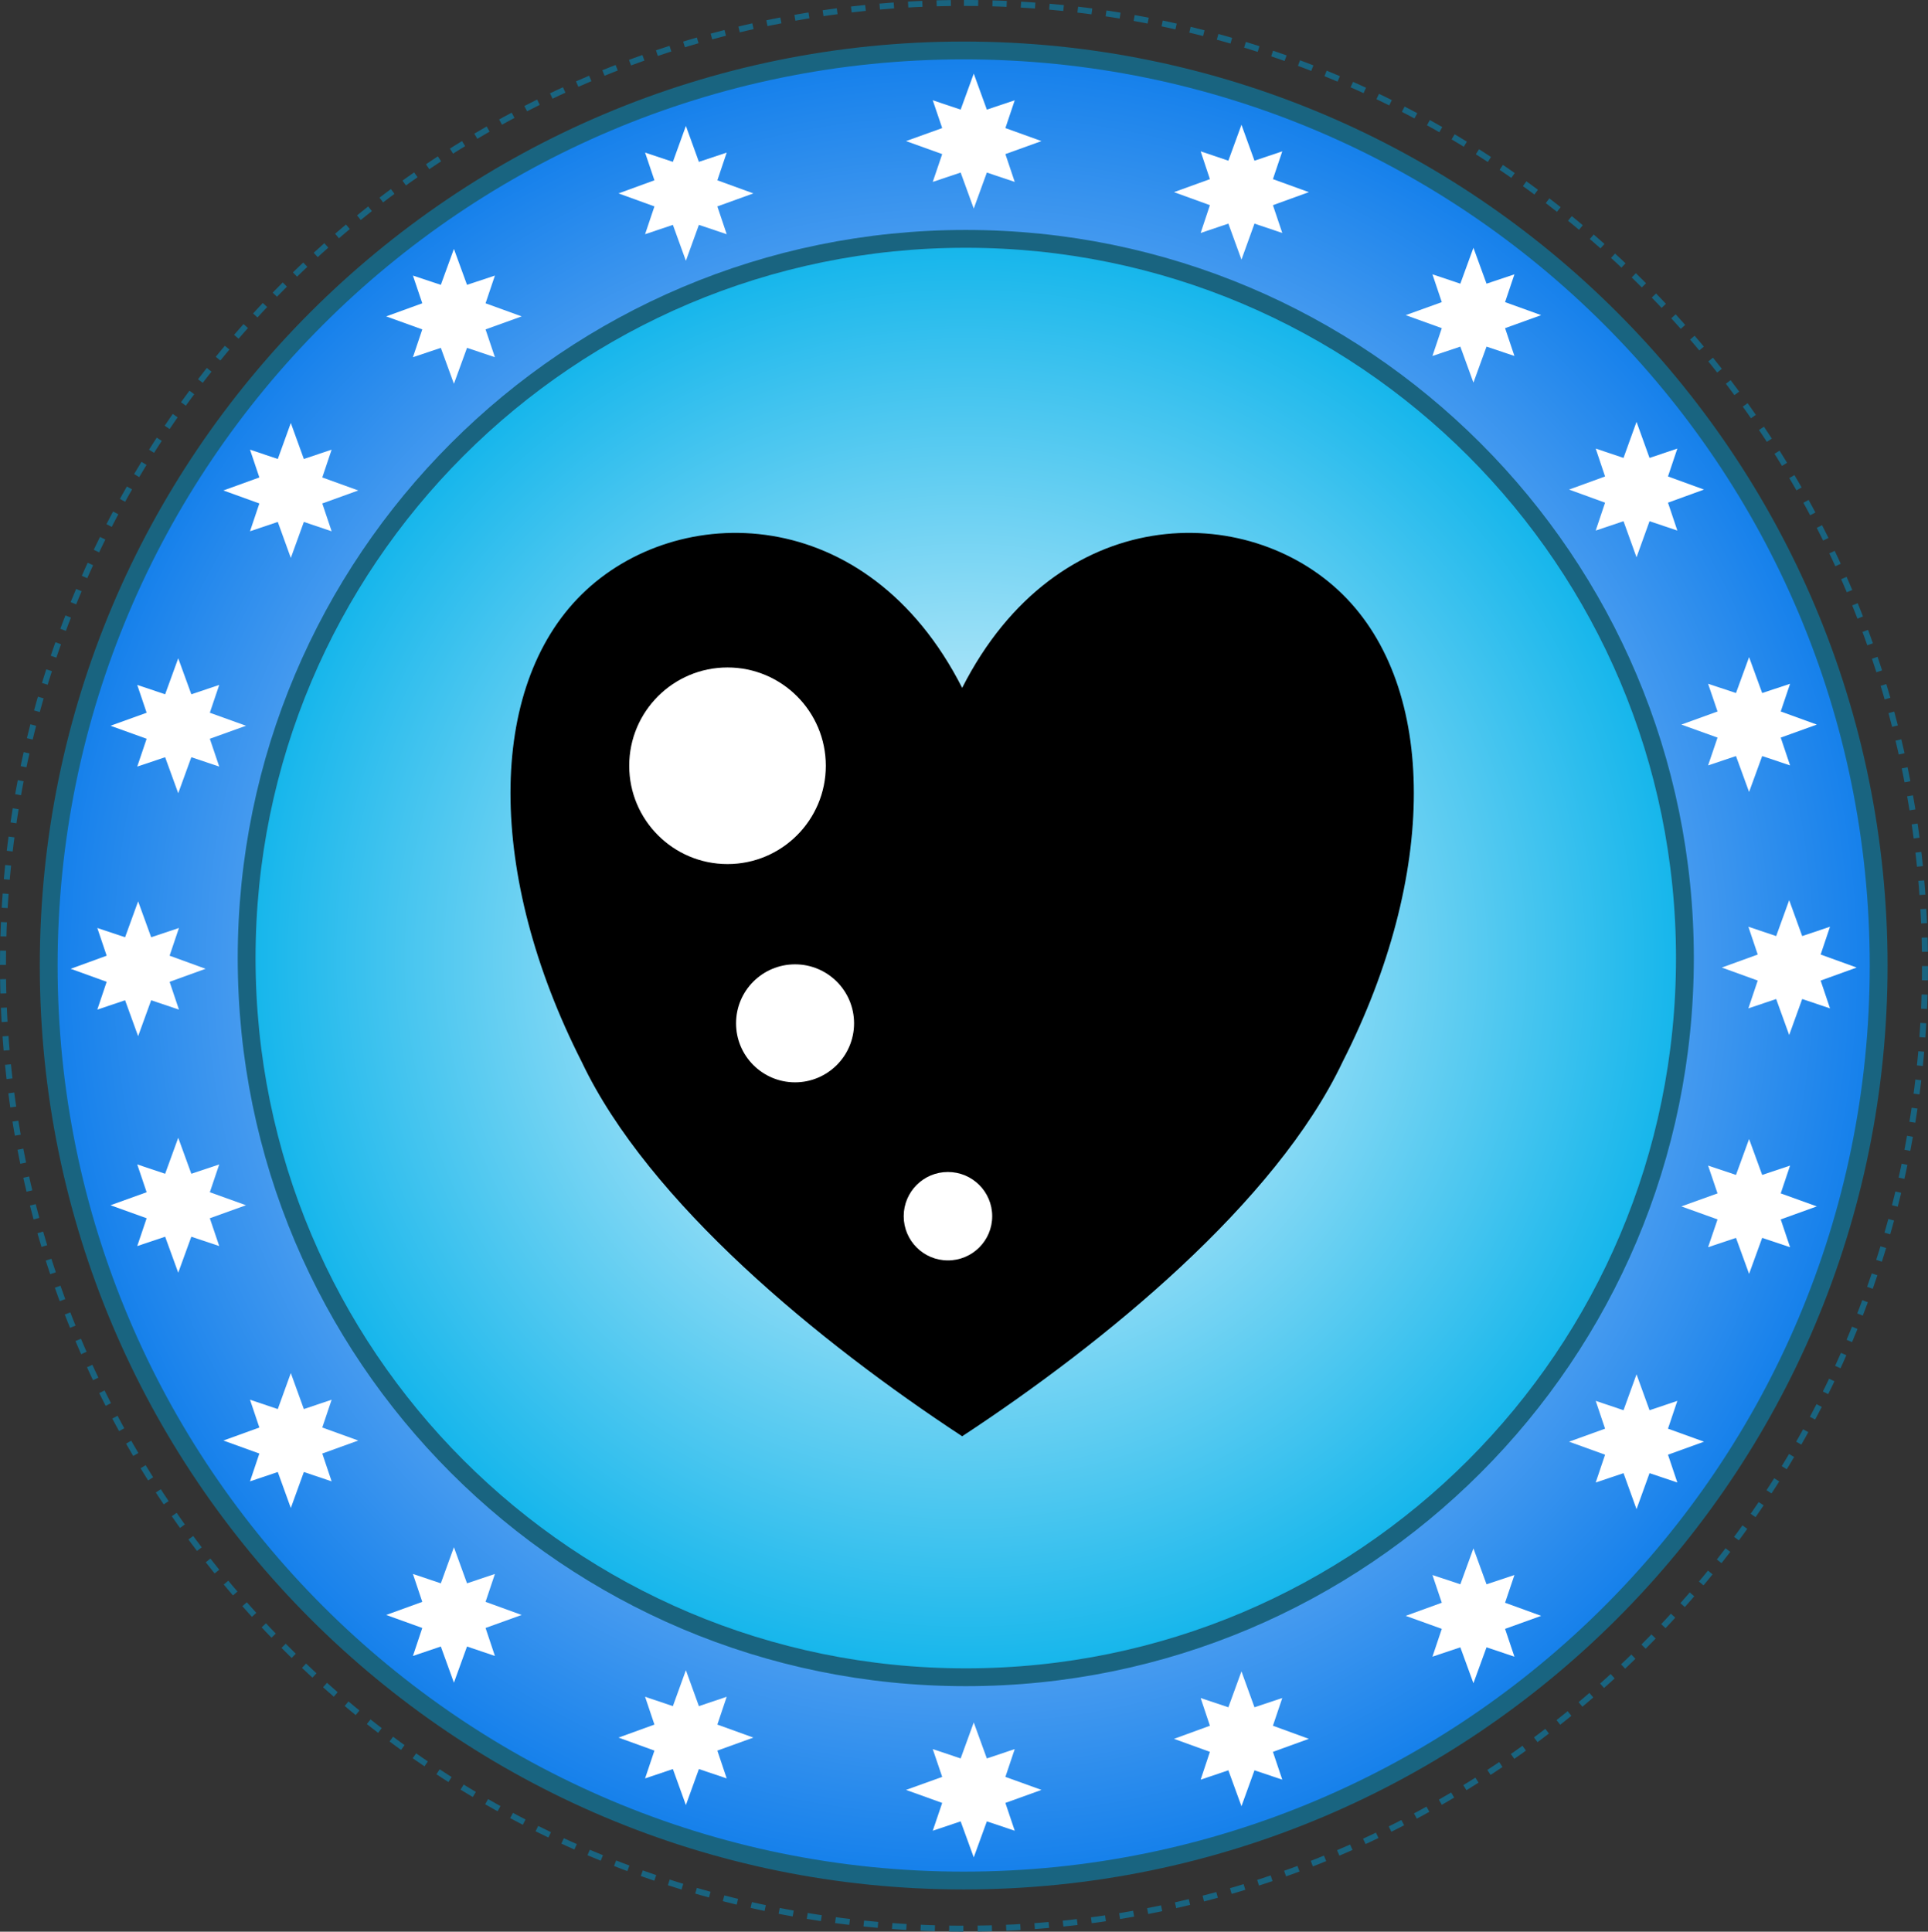 <?xml version="1.0" encoding="UTF-8"?>
<svg version="1.1" viewBox="0 0 216.34 216.74" xmlns="http://www.w3.org/2000/svg">
<rect x="0" y="0" width="216.34" height="216.74" fill="#333333" stroke="none"/>
<defs>
<radialGradient id="b" cx="167.19" cy="399.21" r="103.08" gradientUnits="userSpaceOnUse">
<stop stop-color="#fff" offset="0"/>
<stop stop-color="#137feb" offset="1"/>
</radialGradient>
<radialGradient id="a" cx="167.42" cy="398.38" r="81.016" gradientUnits="userSpaceOnUse">
<stop stop-color="#fff" offset="0"/>
<stop stop-color="#13b5eb" offset="1"/>
</radialGradient>
</defs>
<g transform="translate(-59.056 -290.88)" fill-rule="evenodd">
<path d="m167.22 291.21c59.56 0 107.84 48.37 107.84 108.03 0 59.67-48.28 108.04-107.84 108.04-59.55 0-107.83-48.37-107.83-108.04-1e-3 -59.66 48.28-108.03 107.83-108.03z" fill="none" stroke="#196480" stroke-dasharray="1.6,1.6" stroke-width=".667"/>
<path d="m167.19 296.54c56.7 0 102.67 45.97 102.67 102.67s-45.97 102.67-102.67 102.67-102.67-45.97-102.67-102.67c3e-3 -56.7 45.97-102.67 102.67-102.67z" fill="url(#b)" stroke="#196480" stroke-width="2"/>
<path d="m167.42 317.68c44.57 0 80.7 36.13 80.7 80.7 0 44.56-36.13 80.69-80.7 80.69-44.56 0-80.689-36.13-80.689-80.69 0-44.57 36.129-80.7 80.689-80.7z" fill="url(#a)" stroke="#196480" stroke-width="2"/>
<g fill="#fff">
<path d="m168.32 299.14 1.47 4.04 3.13-1.05-1.05 3.12 4.05 1.46-4.05 1.46 1.05 3.12-3.13-1.05-1.47 4.04-1.47-4.04-3.13 1.05 1.06-3.12-4.06-1.46 4.06-1.46-1.06-3.12 3.13 1.05z"/>
<path d="m259.82 391.88 1.46 4.03 3.12-1.05-1.05 3.12 4.04 1.46-4.04 1.46 1.05 3.12-3.12-1.05-1.46 4.04-1.46-4.04-3.12 1.05 1.05-3.12-4.03-1.46 4.03-1.46-1.05-3.12 3.12 1.05z"/>
<path d="m255.32 364.61 1.47 4.03 3.13-1.04-1.05 3.11 4.05 1.47-4.05 1.46 1.05 3.12-3.13-1.05-1.47 4.03-1.47-4.03-3.13 1.05 1.06-3.12-4.06-1.46 4.06-1.47-1.06-3.11 3.13 1.04z"/>
<path d="m198.36 304.88 1.46 4.03 3.12-1.05-1.05 3.12 4.03 1.46-4.03 1.46 1.05 3.12-3.12-1.05-1.46 4.04-1.47-4.04-3.11 1.05 1.04-3.12-4.03-1.46 4.03-1.46-1.04-3.12 3.11 1.05z"/>
<path d="m224.39 318.68 1.47 4.03 3.13-1.05-1.05 3.12 4.05 1.46-4.05 1.46 1.05 3.12-3.13-1.05-1.47 4.04-1.47-4.04-3.13 1.05 1.05-3.12-4.05-1.46 4.05-1.46-1.05-3.12 3.13 1.05z"/>
<path d="m242.69 338.21 1.46 4.05 3.12-1.05-1.05 3.13 4.04 1.47-4.04 1.47 1.05 3.13-3.12-1.05-1.46 4.05-1.46-4.05-3.12 1.05 1.05-3.13-4.04-1.47 4.04-1.47-1.05-3.13 3.12 1.05z"/>
<path d="m74.556 392.01-1.463 4.03-3.117-1.04 1.049 3.11-4.036 1.47 4.036 1.46-1.049 3.12 3.117-1.05 1.463 4.03 1.463-4.03 3.117 1.05-1.049-3.12 4.036-1.46-4.036-1.47 1.049-3.11-3.117 1.04z"/>
<path d="m79.056 364.74-1.469 4.04-3.131-1.05 1.055 3.12-4.055 1.46 4.055 1.46-1.055 3.12 3.131-1.05 1.469 4.04 1.469-4.04 3.131 1.05-1.055-3.12 4.055-1.46-4.055-1.46 1.055-3.12-3.131 1.05z"/>
<path d="m136.02 305.01-1.46 4.03-3.12-1.04 1.05 3.11-4.03 1.47 4.03 1.46-1.05 3.12 3.12-1.05 1.46 4.03 1.46-4.03 3.12 1.05-1.05-3.12 4.04-1.46-4.04-1.47 1.05-3.11-3.12 1.04z"/>
<path d="m109.99 318.81-1.47 4.03-3.13-1.04 1.05 3.11-4.05 1.47 4.05 1.46-1.05 3.12 3.13-1.05 1.47 4.03 1.47-4.03 3.13 1.05-1.05-3.12 4.05-1.46-4.05-1.47 1.05-3.11-3.13 1.04z"/>
<path d="m91.689 338.34-1.462 4.04-3.118-1.05 1.05 3.12-4.036 1.46 4.036 1.46-1.05 3.12 3.118-1.05 1.462 4.04 1.463-4.04 3.117 1.05-1.049-3.12 4.036-1.46-4.036-1.46 1.049-3.12-3.117 1.05z"/>
</g>
<path d="m79.056 433.68-1.469-4.04-3.131 1.05 1.055-3.12-4.055-1.46 4.055-1.46-1.055-3.12 3.131 1.05 1.469-4.04 1.469 4.04 3.131-1.05-1.055 3.12 4.055 1.46-4.055 1.46 1.055 3.12-3.131-1.05z" fill="#fff"/>
<path d="m136.02 493.41-1.46-4.04-3.12 1.05 1.05-3.12-4.03-1.46 4.03-1.46-1.05-3.12 3.12 1.05 1.46-4.03 1.46 4.03 3.12-1.05-1.05 3.12 4.04 1.46-4.04 1.46 1.05 3.12-3.12-1.05z" fill="#fff"/>
<path d="m109.99 479.68-1.47-4.06-3.13 1.06 1.05-3.14-4.05-1.46 4.05-1.47-1.05-3.13 3.13 1.05 1.47-4.05 1.47 4.05 3.13-1.05-1.05 3.13 4.05 1.47-4.05 1.46 1.05 3.14-3.13-1.06z" fill="#fff"/>
<path d="m91.689 460.08-1.462-4.04-3.118 1.05 1.05-3.12-4.036-1.46 4.036-1.46-1.05-3.12 3.118 1.05 1.462-4.04 1.463 4.04 3.117-1.05-1.049 3.12 4.036 1.46-4.036 1.46 1.049 3.12-3.117-1.05z" fill="#fff"/>
<path d="m168.32 499.28 1.47-4.04 3.13 1.05-1.05-3.12 4.05-1.46-4.05-1.46 1.05-3.12-3.13 1.05-1.47-4.04-1.47 4.04-3.13-1.05 1.06 3.12-4.06 1.46 4.06 1.46-1.06 3.12 3.13-1.05z" fill="#fff"/>
<path d="m255.32 433.81 1.47-4.04 3.13 1.05-1.05-3.12 4.05-1.46-4.05-1.46 1.05-3.12-3.13 1.05-1.47-4.03-1.47 4.03-3.13-1.05 1.06 3.12-4.06 1.46 4.06 1.46-1.06 3.12 3.13-1.05z" fill="#fff"/>
<path d="m198.36 493.54 1.46-4.03 3.12 1.05-1.05-3.12 4.03-1.46-4.03-1.47 1.05-3.11-3.12 1.04-1.46-4.03-1.47 4.03-3.11-1.04 1.04 3.11-4.03 1.47 4.03 1.46-1.04 3.12 3.11-1.05z" fill="#fff"/>
<path d="m224.39 479.74 1.47-4.03 3.13 1.05-1.05-3.12 4.05-1.46-4.05-1.47 1.05-3.11-3.13 1.04-1.47-4.03-1.47 4.03-3.13-1.04 1.05 3.11-4.05 1.47 4.05 1.46-1.05 3.12 3.13-1.05z" fill="#fff"/>
<path d="m242.69 460.21 1.46-4.04 3.12 1.05-1.05-3.12 4.04-1.46-4.04-1.46 1.05-3.12-3.12 1.05-1.46-4.03-1.46 4.03-3.12-1.05 1.05 3.12-4.04 1.46 4.04 1.46-1.05 3.12 3.12-1.05z" fill="#fff"/>
<path d="m167.02 368.06c10.67-20.99 32.01-20.99 42.68-10.5 10.67 10.5 10.67 31.49 0 52.48-7.47 15.75-26.68 31.49-42.68 41.99-16-10.5-35.21-26.24-42.68-41.99-10.67-20.99-10.67-41.98 0-52.48 10.67-10.49 32.01-10.49 42.68 10.5z"/>
<path d="m140.69 365.77c6.09 0 11.03 4.94 11.03 11.03s-4.94 11.03-11.03 11.03-11.03-4.94-11.03-11.03 4.94-11.03 11.03-11.03z" fill="#fff" stroke-width="1.333"/>
<path d="m148.27 399.08c3.65 0 6.62 2.96 6.62 6.62 0 3.65-2.97 6.62-6.62 6.62-3.66 0-6.62-2.97-6.62-6.62 0-3.66 2.96-6.62 6.62-6.62z" fill="#fff" stroke-width="1.333"/>
<path d="m165.42 422.38c2.75 0 4.97 2.22 4.97 4.96s-2.22 4.96-4.97 4.96c-2.74 0-4.96-2.22-4.96-4.96s2.22-4.96 4.96-4.96z" fill="#fff" stroke-width="1.333"/>
</g>
</svg>
